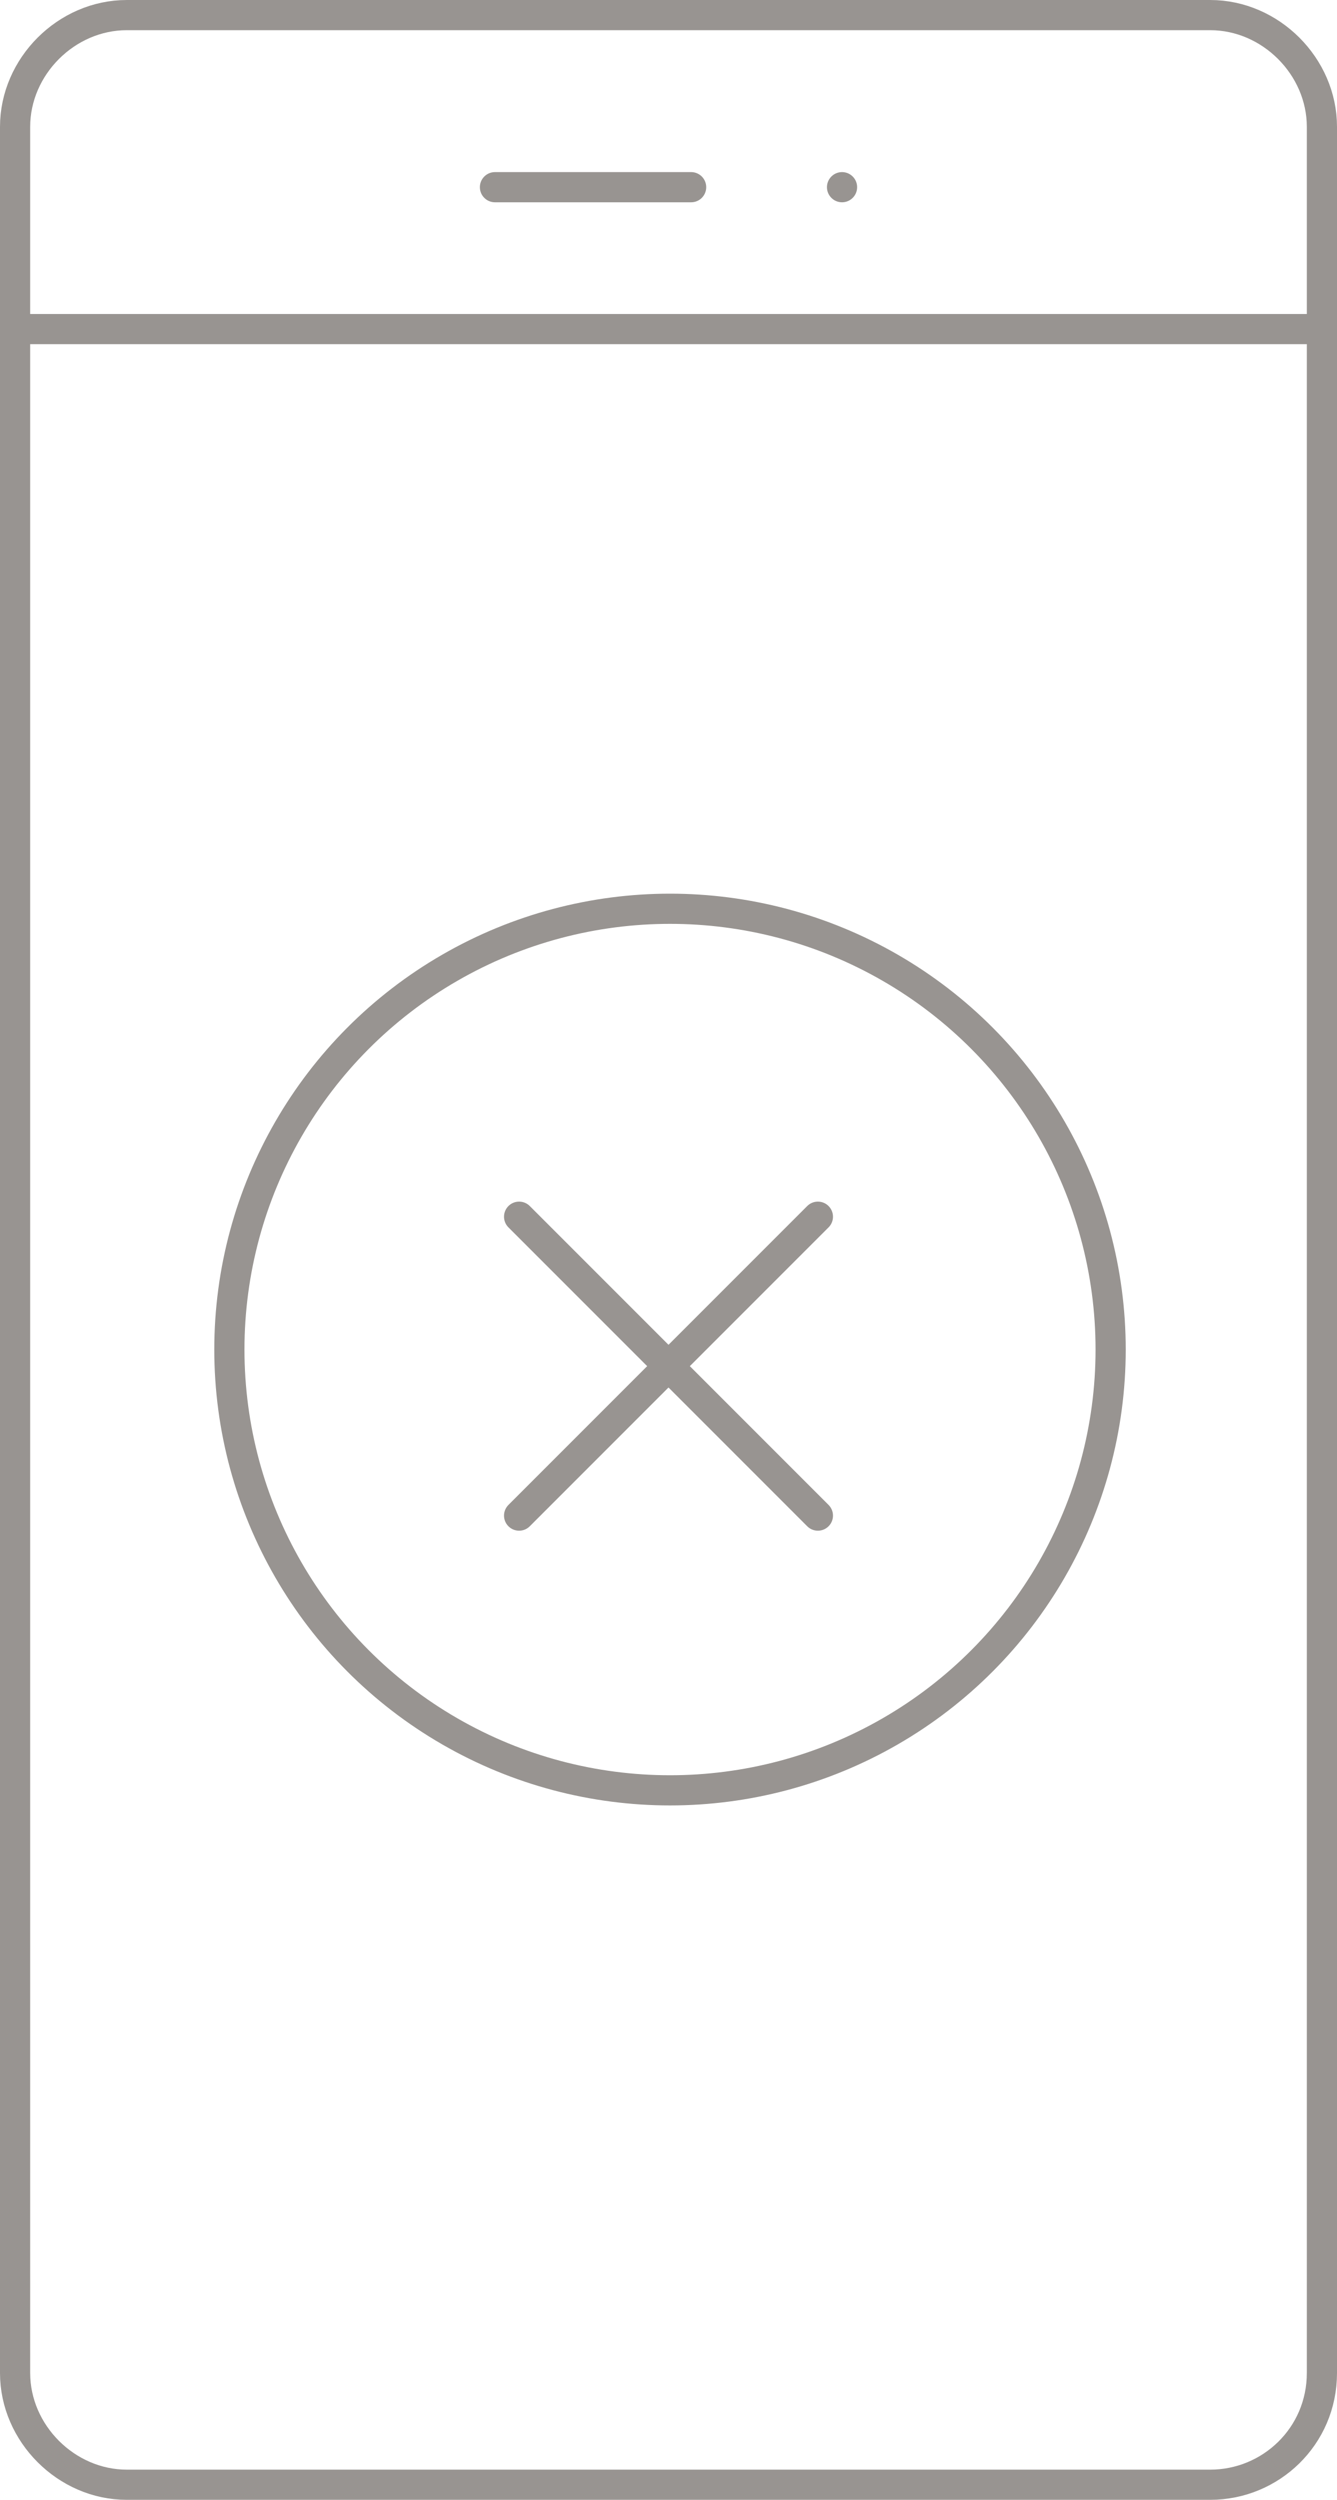 <?xml version="1.0" encoding="UTF-8"?>
<svg id="_レイヤー_1" data-name="レイヤー 1" xmlns="http://www.w3.org/2000/svg" width="15.628mm" height="29.21mm" viewBox="0 0 44.3 82.8">
  <defs>
    <style>
      .cls-1 {
        fill: none;
        stroke: #989491;
        stroke-linecap: round;
        stroke-linejoin: round;
      }
    </style>
  </defs>
  <circle class="cls-1" cx="22.2" cy="44.7" r="14.6"/>
  <path class="cls-1" d="M40.1,82.3H4.2c-2,0-3.7-1.7-3.7-3.7V4.2C.5,2.2,2.2,.5,4.2,.5H40.1c2,0,3.7,1.7,3.7,3.7V78.6c0,2.1-1.7,3.7-3.7,3.7Z"/>
  <line class="cls-1" x1="16.4" y1="6.2" x2="22.9" y2="6.2"/>
  <line class="cls-1" x1="27.9" y1="6.2" x2="27.9" y2="6.2"/>
  <line class="cls-1" x1=".5" y1="10.9" x2="43.8" y2="10.9"/>
  <line class="cls-1" x1="17.2" y1="40.3" x2="27.1" y2="50.2"/>
  <line class="cls-1" x1="27.1" y1="40.3" x2="17.2" y2="50.2"/>
</svg>